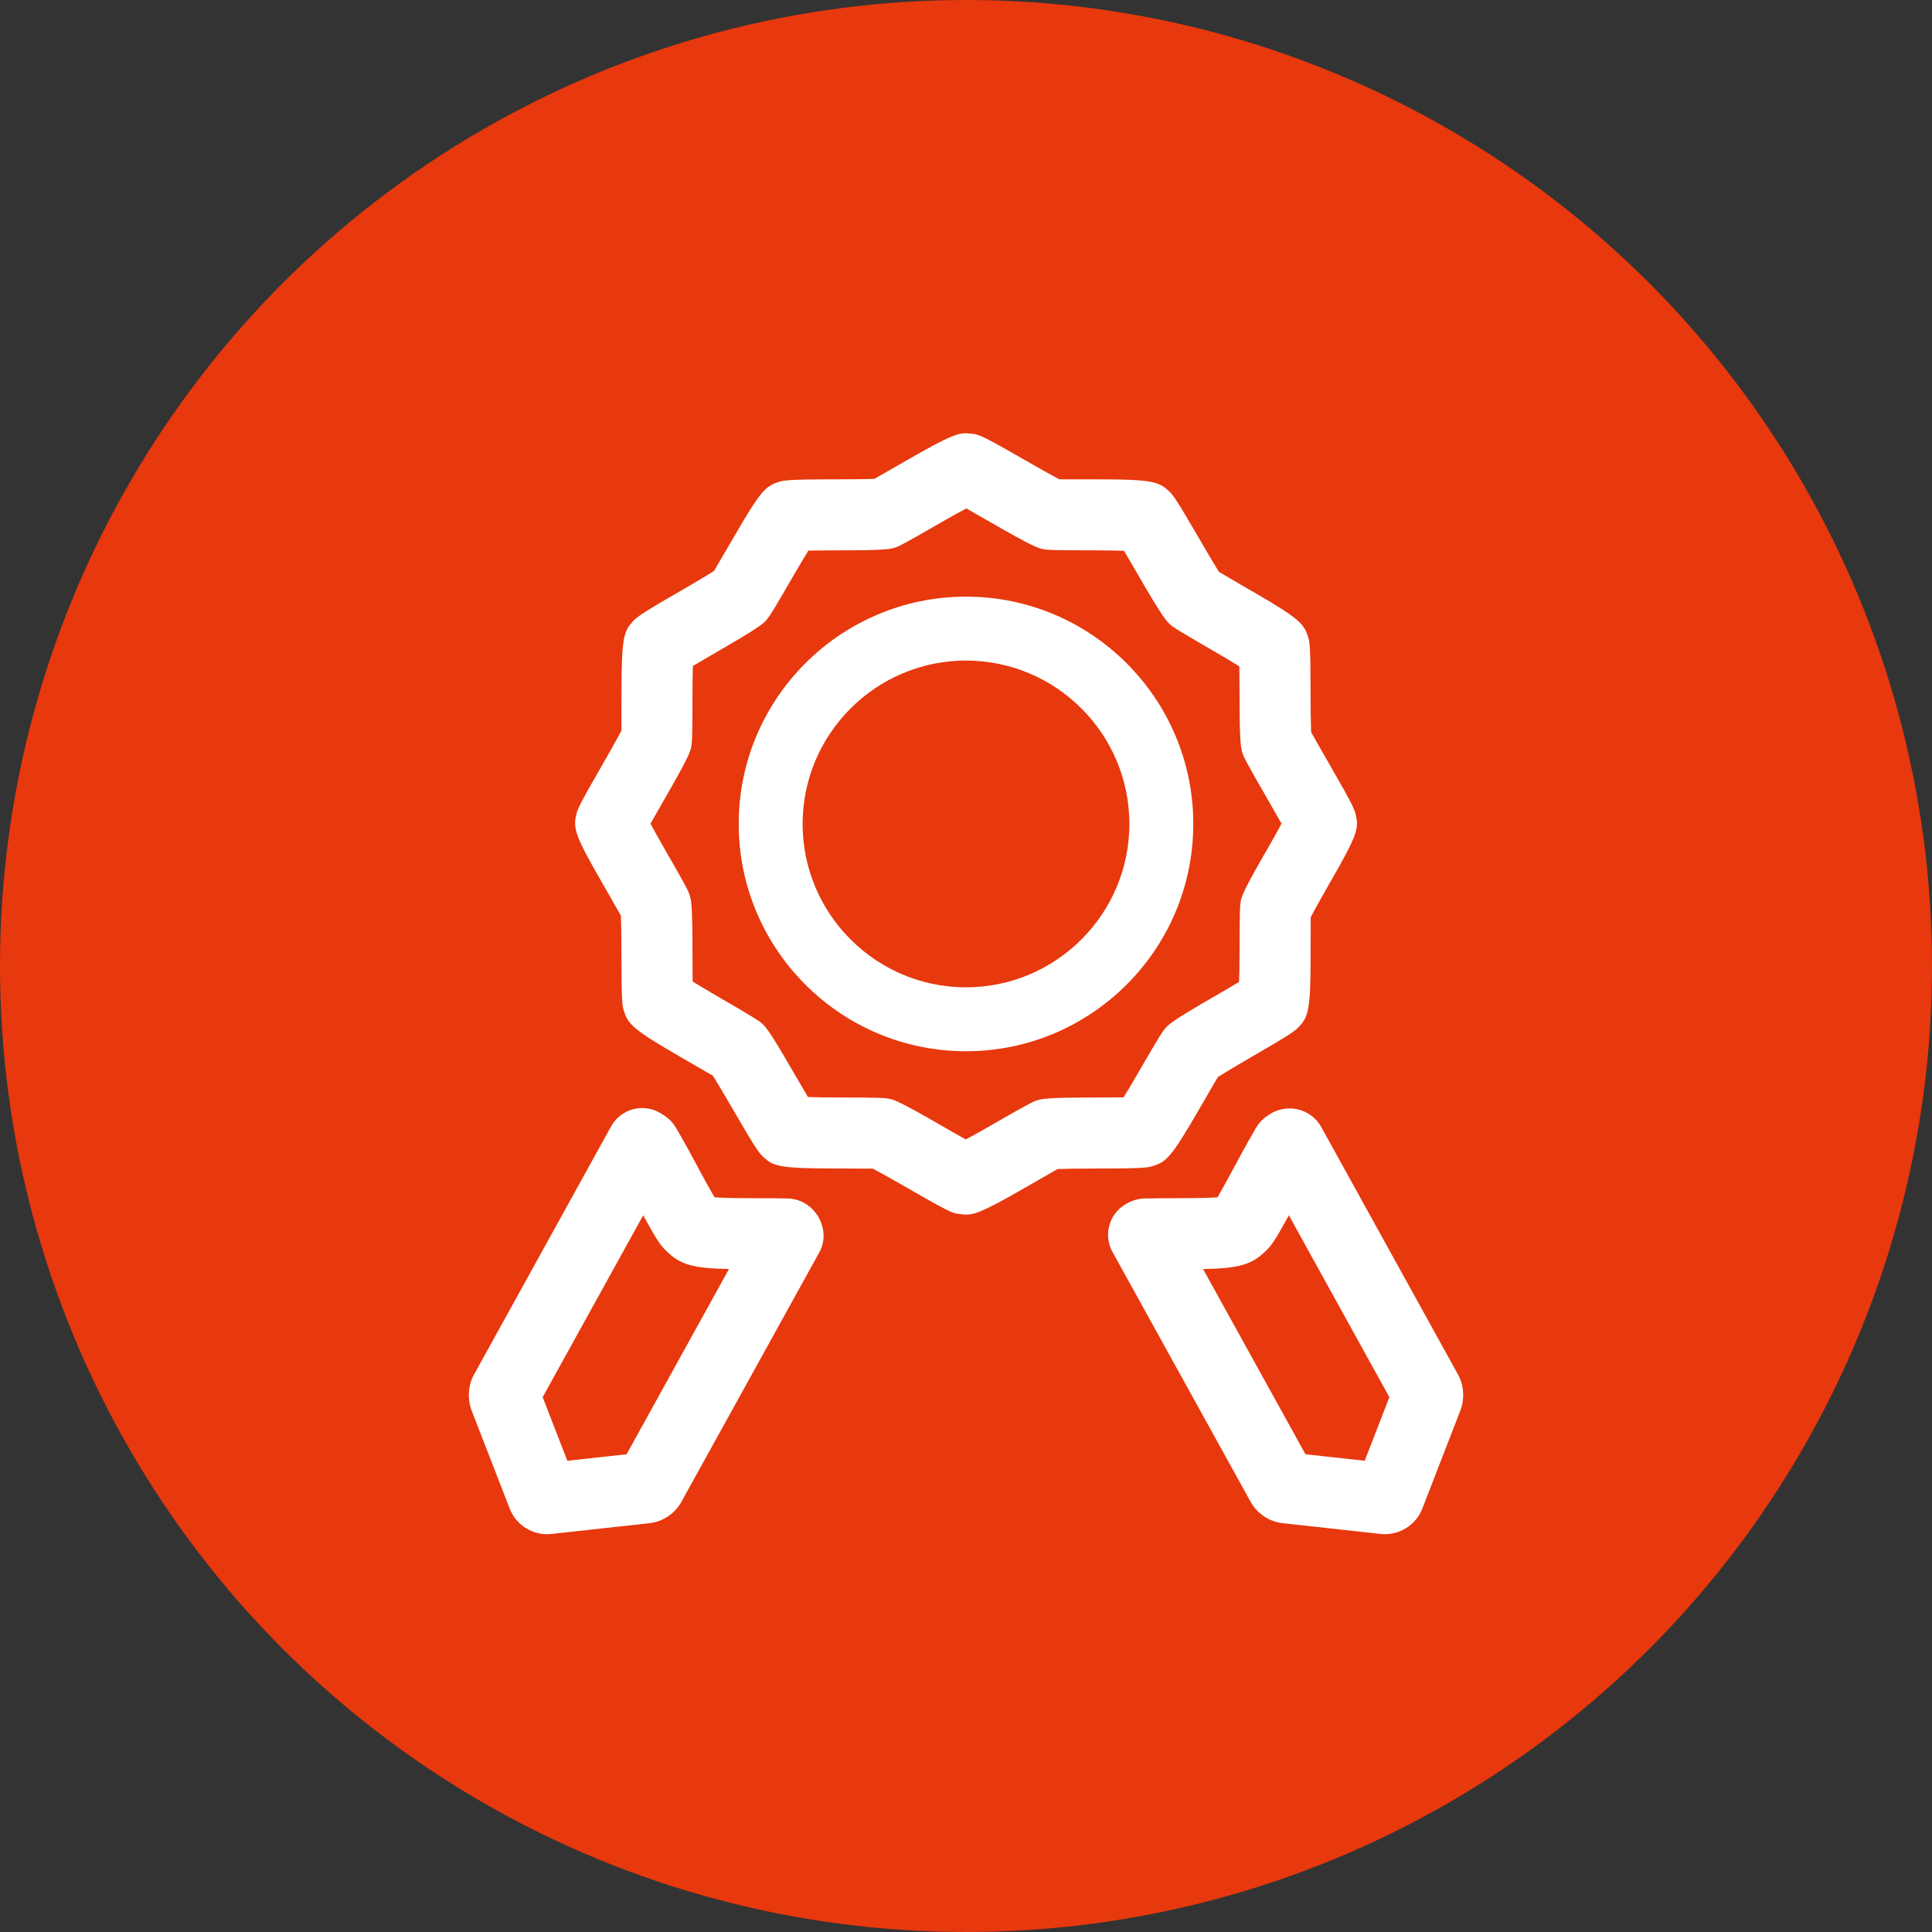 <svg width="68" height="68" viewBox="0 0 68 68" fill="none" xmlns="http://www.w3.org/2000/svg">
<rect x="0" y="0" width="68" height="68" fill="#333333" stroke="none"/>
<circle cx="34" cy="34" r="34" fill="#E8380D"/>
<path d="M20.276 28.7C20.177 29.171 20.245 29.429 21.199 31.082C21.483 31.575 21.74 32.026 21.854 32.226C21.866 32.52 21.873 33.056 21.873 33.597C21.873 35.316 21.907 35.419 21.958 35.575C22.1 36.05 22.289 36.242 23.956 37.205L25.093 37.864C25.25 38.114 25.525 38.576 25.797 39.047C26.654 40.528 26.732 40.597 26.887 40.74C27.224 41.041 27.412 41.127 29.401 41.127C29.97 41.127 30.489 41.131 30.721 41.133C30.982 41.27 31.45 41.531 31.916 41.8C33.395 42.657 33.523 42.684 33.668 42.715L33.964 42.75H33.974C34.249 42.75 34.465 42.737 36.083 41.801C36.578 41.515 37.033 41.256 37.221 41.146C37.515 41.135 38.054 41.129 38.599 41.129C40.312 41.129 40.422 41.091 40.592 41.036C41.06 40.889 41.236 40.715 42.205 39.045C42.492 38.55 42.755 38.1 42.865 37.907C43.114 37.75 43.578 37.475 44.045 37.204C45.524 36.35 45.6 36.266 45.729 36.129C46.058 35.769 46.129 35.51 46.129 33.597C46.129 33.03 46.132 32.511 46.133 32.279C46.27 32.019 46.533 31.551 46.8 31.082C47.801 29.354 47.819 29.148 47.724 28.7C47.683 28.512 47.659 28.4 46.801 26.918C46.58 26.536 46.362 26.153 46.147 25.767C46.133 25.313 46.127 24.858 46.128 24.404C46.128 22.686 46.093 22.578 46.04 22.42C45.898 21.946 45.709 21.755 44.047 20.796C43.663 20.576 43.282 20.352 42.901 20.126C42.663 19.738 42.43 19.347 42.204 18.951C41.344 17.47 41.272 17.404 41.135 17.279C40.773 16.944 40.517 16.871 38.598 16.871C38.022 16.871 37.498 16.869 37.284 16.871C36.88 16.654 36.48 16.429 36.083 16.199C34.608 15.346 34.49 15.32 34.295 15.276L34.038 15.25C33.75 15.25 33.56 15.25 31.919 16.199C31.428 16.483 30.977 16.739 30.775 16.854C30.482 16.866 29.945 16.871 29.404 16.871C27.698 16.871 27.583 16.909 27.398 16.966C26.934 17.117 26.76 17.291 25.798 18.954C25.515 19.442 25.255 19.889 25.131 20.096C24.884 20.254 24.424 20.527 23.956 20.796C22.482 21.646 22.399 21.736 22.262 21.885C21.962 22.224 21.874 22.41 21.874 24.404C21.874 24.976 21.87 25.5 21.872 25.719C21.734 25.98 21.471 26.449 21.2 26.919C20.34 28.406 20.32 28.506 20.278 28.7H20.276ZM23.364 28.168C24.279 26.582 24.302 26.455 24.34 26.221C24.353 26.146 24.373 26.008 24.373 24.404C24.373 24.019 24.38 23.688 24.389 23.44C24.614 23.305 24.9 23.137 25.205 22.961C26.808 22.036 26.887 21.936 26.998 21.793C27.072 21.706 27.142 21.625 27.96 20.205C28.155 19.867 28.326 19.587 28.455 19.378C28.719 19.374 29.052 19.371 29.403 19.371C31.249 19.371 31.364 19.328 31.565 19.25C31.654 19.215 31.765 19.174 33.168 18.363C33.502 18.171 33.79 18.012 34.01 17.895C34.239 18.024 34.529 18.188 34.833 18.364C36.414 19.276 36.547 19.3 36.779 19.34C36.856 19.352 36.989 19.371 38.599 19.371C38.983 19.371 39.313 19.379 39.562 19.387C39.697 19.613 39.863 19.9 40.039 20.203C40.947 21.777 41.06 21.875 41.236 22.024C41.303 22.076 41.403 22.155 42.797 22.961C43.13 23.154 43.411 23.324 43.621 23.455C43.625 23.719 43.628 24.051 43.628 24.404C43.628 26.22 43.675 26.354 43.753 26.569C43.784 26.652 43.828 26.767 44.638 28.169C44.813 28.473 44.977 28.761 45.105 28.99C44.988 29.21 44.83 29.499 44.636 29.832C43.715 31.427 43.697 31.558 43.664 31.756C43.65 31.848 43.628 31.975 43.628 33.597C43.628 33.983 43.62 34.312 43.611 34.56C43.386 34.696 43.1 34.864 42.795 35.04C41.21 35.954 41.123 36.06 40.983 36.23C40.928 36.297 40.845 36.399 40.041 37.792C39.845 38.133 39.675 38.413 39.545 38.623C39.282 38.626 38.95 38.629 38.599 38.629C36.77 38.629 36.643 38.675 36.437 38.751C36.356 38.781 36.233 38.829 34.831 39.638C34.498 39.83 34.21 39.989 33.992 40.105C33.715 39.951 33.441 39.795 33.168 39.636C31.574 38.716 31.444 38.696 31.243 38.665C31.143 38.648 31.029 38.627 29.401 38.627C29.018 38.627 28.689 38.621 28.439 38.612C28.305 38.388 28.138 38.1 27.96 37.795C27.044 36.208 26.944 36.126 26.76 35.974C26.71 35.936 26.583 35.834 25.205 35.04C24.868 34.845 24.588 34.675 24.379 34.545C24.375 34.229 24.373 33.913 24.373 33.597C24.373 31.758 24.326 31.635 24.25 31.44C24.218 31.35 24.175 31.239 23.364 29.832C23.203 29.554 23.047 29.273 22.895 28.99L23.364 28.168ZM16.598 49.641L17.948 53.119C18.062 53.401 18.265 53.638 18.526 53.796C18.786 53.953 19.091 54.022 19.394 53.992L22.869 53.61C23.331 53.557 23.759 53.269 23.983 52.86L28.844 44.066C29.173 43.472 28.914 42.694 28.328 42.352C28.145 42.245 27.937 42.187 27.725 42.182C27.509 42.178 27.025 42.171 26.384 42.171C25.704 42.171 25.341 42.157 25.149 42.142C24.928 41.759 24.714 41.372 24.508 40.98C24.183 40.371 23.908 39.89 23.787 39.685C23.694 39.528 23.568 39.392 23.418 39.289L23.274 39.195C23.13 39.103 22.969 39.042 22.8 39.015C22.632 38.988 22.459 38.996 22.294 39.038C22.129 39.081 21.974 39.156 21.839 39.261C21.704 39.365 21.591 39.496 21.509 39.645L16.692 48.365C16.479 48.737 16.442 49.219 16.598 49.64V49.641ZM22.638 42.775C23.15 43.71 23.263 43.846 23.449 44.028C23.951 44.523 24.408 44.641 25.658 44.665L22.054 51.185L19.969 51.414L19.1 49.176L22.638 42.775ZM45.693 39.05C45.525 39.009 45.35 39.002 45.179 39.03C45.008 39.058 44.845 39.12 44.699 39.212L44.583 39.289C44.433 39.392 44.308 39.526 44.214 39.685C44.092 39.89 43.818 40.371 43.494 40.979C43.132 41.651 42.944 41.986 42.853 42.141C42.66 42.157 42.298 42.171 41.615 42.171C40.974 42.171 40.492 42.178 40.275 42.182C40.069 42.19 39.867 42.246 39.687 42.345C39.659 42.359 39.599 42.395 39.574 42.41C39.307 42.582 39.116 42.848 39.038 43.156C38.961 43.463 39.003 43.789 39.157 44.066L44.017 52.858C44.242 53.269 44.669 53.557 45.136 53.61L48.628 53.994C48.93 54.018 49.231 53.945 49.489 53.785C49.746 53.626 49.946 53.388 50.058 53.106L51.408 49.624C51.558 49.219 51.52 48.736 51.316 48.377L46.492 39.646C46.406 39.498 46.291 39.368 46.153 39.266C46.016 39.163 45.859 39.09 45.693 39.05ZM48.033 51.414L45.948 51.185L42.344 44.666C43.594 44.641 44.05 44.523 44.551 44.029C44.739 43.846 44.852 43.71 45.364 42.774L48.901 49.176L48.033 51.414Z" fill="white"/>
<path d="M34 36.5C38.136 36.5 41.5 33.136 41.5 29C41.5 24.864 38.136 21.5 34 21.5C29.864 21.5 26.5 24.864 26.5 29C26.5 33.136 29.864 36.5 34 36.5ZM34 22.75C37.446 22.75 40.25 25.554 40.25 29C40.25 32.446 37.446 35.25 34 35.25C30.554 35.25 27.75 32.446 27.75 29C27.75 25.554 30.554 22.75 34 22.75Z" fill="white" stroke="white"/>
</svg>

